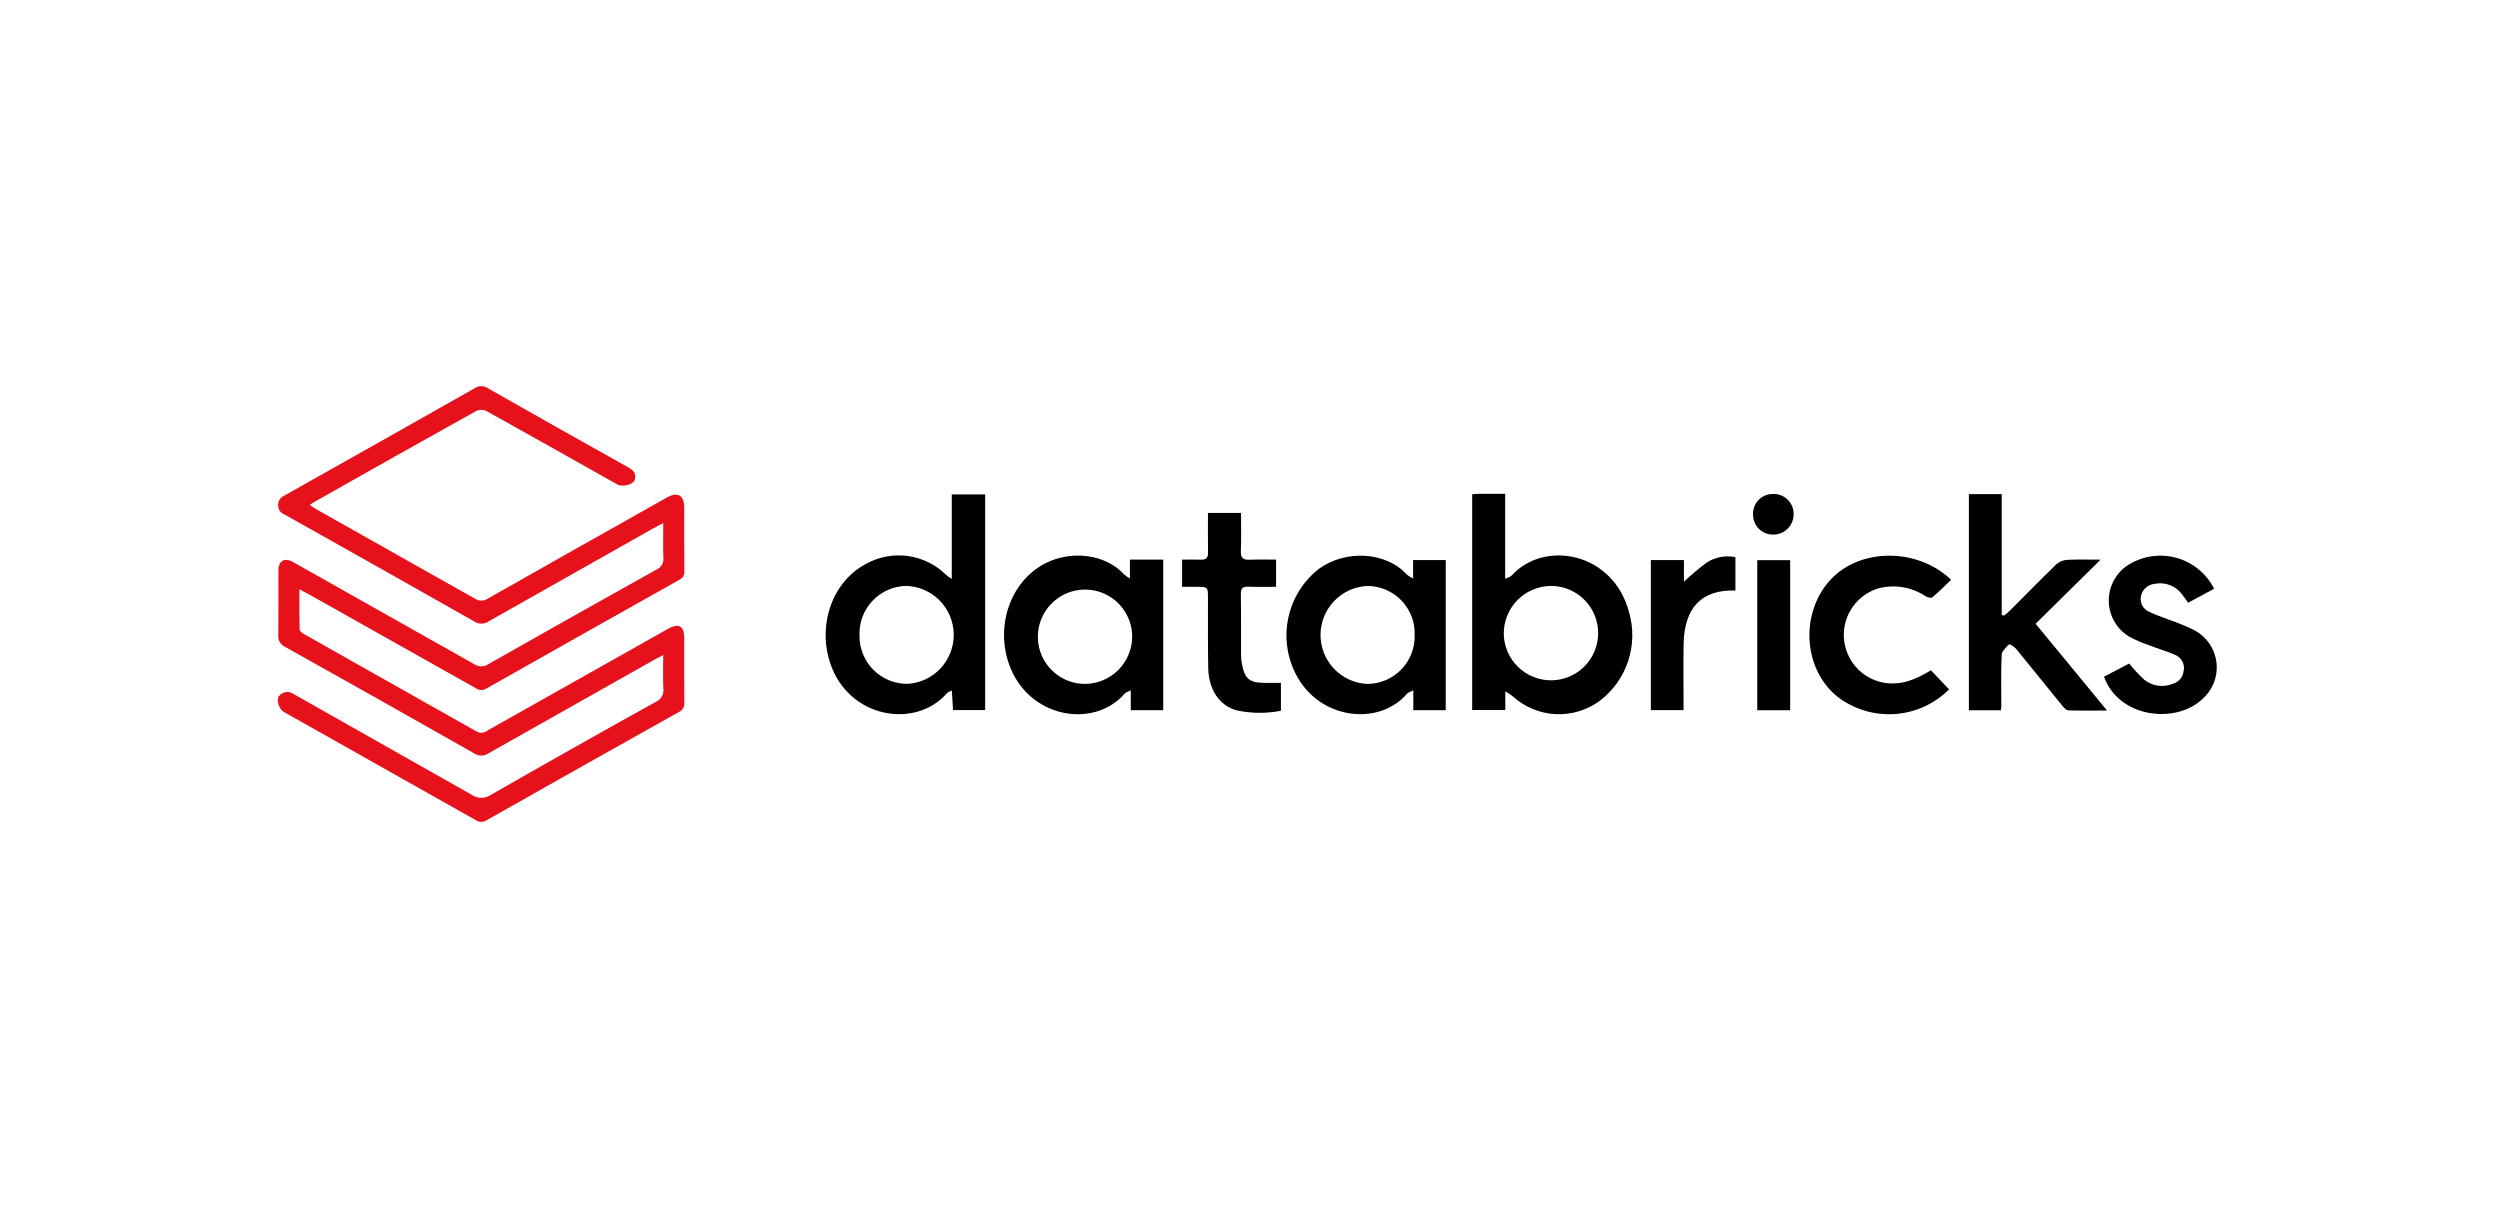 <svg width="369" height="179" viewBox="0 0 369 179" fill="none" xmlns="http://www.w3.org/2000/svg">
<mask id="mask0_498_16043" style="mask-type:alpha" maskUnits="userSpaceOnUse" x="0" y="0" width="369" height="179">
<rect width="369" height="179" fill="black"/>
</mask>
<g mask="url(#mask0_498_16043)">
<path d="M222.181 102.04V104.8H217.295V72.952C217.7 72.924 218.019 72.885 218.341 72.882C219.581 72.875 220.822 72.882 222.163 72.882V85.428C222.596 85.221 222.918 85.162 223.092 84.97C227.952 79.598 238.154 81.504 240.463 90.415C241.132 92.761 241.081 95.253 240.316 97.569C239.552 99.885 238.11 101.918 236.176 103.404C234.28 104.819 231.948 105.527 229.585 105.406C227.222 105.284 224.975 104.34 223.234 102.738C222.9 102.481 222.547 102.248 222.18 102.041M221.96 93.636C221.997 95.006 222.437 96.334 223.225 97.454C224.014 98.575 225.115 99.438 226.391 99.936C227.667 100.434 229.062 100.544 230.4 100.254C231.739 99.963 232.962 99.284 233.917 98.301C234.871 97.319 235.515 96.076 235.767 94.73C236.02 93.384 235.869 91.993 235.335 90.731C234.8 89.47 233.906 88.394 232.763 87.639C231.62 86.883 230.28 86.481 228.91 86.484C227.983 86.491 227.066 86.683 226.213 87.048C225.36 87.412 224.587 87.943 223.941 88.608C223.295 89.273 222.787 90.061 222.447 90.924C222.107 91.787 221.941 92.709 221.96 93.636Z" fill="black"/>
<path d="M140.48 85.472V72.975H145.409V104.81H140.667C140.613 103.901 140.558 102.993 140.494 101.915C140.1 102.118 139.906 102.156 139.803 102.277C135.119 107.715 125.134 106.007 122.494 97.743C120.675 92.051 122.904 85.862 127.775 83.255C129.658 82.195 131.835 81.777 133.976 82.065C136.118 82.353 138.108 83.331 139.644 84.851C139.798 84.995 139.985 85.103 140.48 85.464M126.861 93.843C126.854 94.78 127.033 95.709 127.389 96.576C127.745 97.442 128.271 98.229 128.935 98.89C129.6 99.55 130.389 100.072 131.258 100.423C132.126 100.774 133.056 100.948 133.993 100.935C135.854 100.817 137.597 99.986 138.859 98.614C140.122 97.243 140.807 95.437 140.771 93.574C140.735 91.71 139.982 89.932 138.668 88.61C137.354 87.287 135.58 86.523 133.717 86.476C132.78 86.501 131.858 86.712 131.004 87.097C130.15 87.483 129.381 88.035 128.743 88.721C128.105 89.407 127.61 90.213 127.287 91.093C126.964 91.972 126.82 92.907 126.863 93.843" fill="black"/>
<path d="M171.69 104.829H166.902V101.893C166.447 102.134 166.156 102.195 166.001 102.375C161.455 107.646 151.711 106.009 148.915 97.985C146.909 92.228 149.212 85.768 154.256 83.164C158.191 81.131 163.269 81.825 165.947 84.814C166.204 85.029 166.481 85.219 166.773 85.382V82.596H171.69V104.829ZM167.106 93.67C167.044 92.307 166.584 90.992 165.781 89.889C164.979 88.785 163.87 87.942 162.592 87.464C161.314 86.985 159.924 86.893 158.594 87.198C157.264 87.503 156.054 88.192 155.112 89.18C154.171 90.167 153.54 91.409 153.299 92.752C153.057 94.095 153.216 95.479 153.755 96.733C154.293 97.986 155.189 99.054 156.329 99.803C157.469 100.552 158.805 100.949 160.169 100.946C161.106 100.936 162.032 100.739 162.891 100.366C163.751 99.993 164.527 99.451 165.174 98.773C165.82 98.094 166.325 97.293 166.656 96.417C166.988 95.54 167.141 94.606 167.106 93.67Z" fill="black"/>
<path d="M208.573 85.39V82.666H213.389V104.822H208.606V101.884C208.139 102.125 207.846 102.195 207.689 102.379C203.513 107.267 194.668 106.217 191.255 99.484C189.932 96.9 189.549 93.937 190.174 91.102C190.798 88.267 192.39 85.739 194.676 83.951C198.643 81.102 204.593 81.404 207.682 84.841C207.959 85.055 208.257 85.239 208.572 85.391M208.803 93.75C208.838 92.813 208.686 91.879 208.353 91.003C208.021 90.126 207.516 89.326 206.869 88.648C206.221 87.971 205.444 87.43 204.584 87.059C203.724 86.688 202.797 86.493 201.86 86.486C199.998 86.56 198.236 87.35 196.941 88.691C195.646 90.032 194.918 91.82 194.91 93.684C194.901 95.548 195.611 97.344 196.893 98.697C198.175 100.05 199.93 100.856 201.791 100.948C202.728 100.949 203.655 100.761 204.518 100.397C205.381 100.034 206.163 99.501 206.816 98.83C207.47 98.159 207.982 97.364 208.324 96.491C208.665 95.619 208.828 94.686 208.803 93.75Z" fill="black"/>
<path d="M290.606 72.938H295.455V90.754L295.782 90.875C296.097 90.606 296.432 90.356 296.724 90.064C298.983 87.806 301.213 85.516 303.508 83.296C303.956 82.905 304.52 82.673 305.113 82.635C306.681 82.547 308.249 82.604 310.046 82.604L300.456 92.069L311.004 104.877C308.919 104.877 307.1 104.903 305.283 104.849C304.999 104.841 304.671 104.503 304.457 104.246C302.165 101.432 299.893 98.593 297.588 95.786C297.306 95.472 296.953 95.231 296.56 95.08C296.115 95.549 295.474 96.1 295.448 96.648C295.327 99.139 295.397 101.639 295.393 104.136C295.393 104.348 295.361 104.561 295.338 104.832H290.606V72.938Z" fill="black"/>
<path d="M285.006 98.934L287.683 101.751C285.524 103.912 282.65 105.209 279.602 105.399C276.554 105.588 273.541 104.656 271.133 102.778C266.137 98.665 265.696 90.572 270.085 85.675C274.396 80.868 282.963 80.767 287.986 85.579C287.067 86.455 286.177 87.361 285.212 88.174C285.038 88.32 284.481 88.174 284.199 87.996C283.187 87.324 282.044 86.873 280.846 86.674C279.647 86.475 278.42 86.532 277.245 86.842C275.704 87.307 274.364 88.277 273.44 89.596C272.517 90.916 272.065 92.507 272.156 94.115C272.247 95.722 272.877 97.252 273.943 98.458C275.01 99.665 276.451 100.477 278.035 100.765C280.607 101.206 282.787 100.292 285.009 98.936" fill="black"/>
<path d="M326.803 86.899L322.966 88.966C322.65 88.527 322.392 88.138 322.104 87.774C321.655 87.14 321.03 86.65 320.307 86.367C319.583 86.083 318.792 86.018 318.032 86.178C317.532 86.22 317.06 86.427 316.691 86.768C316.322 87.108 316.077 87.562 315.996 88.058C315.913 88.517 315.989 88.99 316.213 89.4C316.437 89.809 316.795 90.13 317.226 90.307C318.171 90.774 319.191 91.087 320.173 91.481C321.452 91.917 322.702 92.436 323.913 93.035C324.79 93.504 325.542 94.178 326.104 94.999C326.667 95.82 327.024 96.764 327.145 97.752C327.266 98.74 327.147 99.743 326.8 100.675C326.452 101.608 325.885 102.443 325.147 103.11C321.246 106.931 312.753 106.014 310.55 99.882L314.263 97.938C314.958 98.799 315.714 99.608 316.528 100.357C317.11 100.813 317.804 101.107 318.537 101.207C319.27 101.308 320.017 101.212 320.701 100.93C321.129 100.811 321.511 100.566 321.798 100.226C322.085 99.886 322.262 99.468 322.307 99.026C322.409 98.551 322.341 98.056 322.115 97.627C321.89 97.197 321.521 96.86 321.073 96.674C319.804 96.12 318.466 95.725 317.171 95.227C316.201 94.901 315.26 94.498 314.355 94.02C313.457 93.499 312.704 92.761 312.163 91.874C311.623 90.987 311.313 89.978 311.262 88.941C311.21 87.904 311.419 86.87 311.869 85.934C312.319 84.998 312.995 84.189 313.838 83.581C314.883 82.862 316.07 82.375 317.318 82.153C318.567 81.931 319.849 81.979 321.078 82.293C322.307 82.608 323.454 83.182 324.442 83.978C325.431 84.773 326.238 85.77 326.808 86.903" fill="black"/>
<path d="M178.3 75.711H183.173C183.173 77.611 183.237 79.472 183.148 81.326C183.097 82.397 183.51 82.662 184.476 82.615C185.745 82.555 187.018 82.6 188.347 82.6V86.613C186.979 86.613 185.636 86.655 184.298 86.597C183.454 86.561 183.132 86.788 183.148 87.698C183.204 90.672 183.165 93.647 183.179 96.626C183.183 97.102 183.23 97.577 183.32 98.045C183.719 100.182 184.432 100.774 186.585 100.789C187.388 100.789 188.19 100.789 189.066 100.789V104.911C186.913 105.334 184.696 105.314 182.551 104.852C180.026 104.188 178.406 101.807 178.339 98.669C178.265 95.219 178.303 91.765 178.295 88.314C178.295 86.616 178.295 86.616 176.546 86.616H174.476V82.599C175.403 82.599 176.342 82.574 177.28 82.608C178.042 82.634 178.319 82.316 178.306 81.559C178.272 79.653 178.295 77.746 178.295 75.711" fill="black"/>
<path d="M256.148 82.242V87.157C251.169 87.01 248.606 89.655 248.502 95.064C248.448 97.889 248.491 100.716 248.491 103.542C248.491 103.941 248.491 104.341 248.491 104.818H243.666V82.67H248.548V85.861C249.626 84.842 250.764 83.887 251.954 83.002C253.202 82.215 254.705 81.94 256.15 82.234" fill="black"/>
<path d="M264.228 82.682H259.372V104.831H264.228V82.682Z" fill="black"/>
<path d="M258.751 75.957C258.731 75.563 258.791 75.17 258.928 74.801C259.065 74.431 259.276 74.094 259.548 73.809C259.82 73.524 260.147 73.297 260.51 73.143C260.872 72.989 261.262 72.91 261.656 72.912C262.058 72.892 262.46 72.954 262.838 73.096C263.215 73.237 263.559 73.454 263.848 73.734C264.138 74.014 264.367 74.35 264.521 74.722C264.675 75.094 264.751 75.494 264.745 75.897C264.747 76.69 264.435 77.452 263.877 78.016C263.319 78.579 262.559 78.899 261.766 78.904C261.373 78.915 260.981 78.848 260.614 78.704C260.248 78.561 259.914 78.346 259.632 78.071C259.351 77.796 259.128 77.467 258.976 77.103C258.825 76.74 258.748 76.35 258.75 75.957" fill="black"/>
<path d="M44.196 86.986C44.196 89.116 44.174 91.01 44.225 92.898C44.231 93.133 44.587 93.428 44.846 93.577C53.344 98.377 61.843 103.174 70.344 107.969C70.594 108.111 70.882 108.174 71.169 108.148C71.456 108.122 71.729 108.009 71.949 107.824C80.832 102.813 89.719 97.808 98.61 92.808C100.189 91.919 100.991 92.39 100.992 94.204C100.992 97.364 100.975 100.523 101.007 103.682C101.042 103.966 100.986 104.254 100.846 104.504C100.707 104.754 100.492 104.953 100.232 105.073C90.758 110.382 81.294 115.71 71.842 121.057C71.604 121.219 71.323 121.305 71.036 121.305C70.748 121.305 70.467 121.219 70.229 121.057C60.776 115.712 51.315 110.377 41.845 105.053C41.184 104.678 40.718 103.203 41.196 102.721C41.445 102.408 41.805 102.203 42.201 102.149C42.597 102.095 42.999 102.196 43.323 102.431C52.058 107.406 60.837 112.309 69.574 117.282C69.987 117.585 70.483 117.753 70.995 117.762C71.507 117.772 72.01 117.622 72.433 117.333C80.517 112.697 88.635 108.12 96.787 103.603C97.167 103.442 97.483 103.161 97.686 102.802C97.89 102.443 97.969 102.027 97.911 101.618C97.837 100.057 97.891 98.491 97.891 96.68C97.255 97.019 96.847 97.225 96.449 97.448C88.326 102.022 80.209 106.601 72.098 111.187C71.791 111.402 71.426 111.519 71.051 111.522C70.676 111.524 70.309 111.413 69.999 111.203C60.714 105.929 51.41 100.689 42.086 95.483C41.745 95.33 41.463 95.072 41.28 94.746C41.098 94.42 41.026 94.044 41.074 93.673C41.12 90.514 41.09 87.354 41.093 84.195C41.093 82.773 41.992 82.248 43.232 82.946C52.154 87.966 61.072 92.993 69.986 98.026C70.293 98.239 70.659 98.354 71.034 98.354C71.409 98.354 71.774 98.239 72.082 98.026C80.348 93.337 88.632 88.677 96.933 84.047C97.263 83.903 97.537 83.656 97.713 83.343C97.89 83.03 97.961 82.668 97.914 82.312C97.852 80.677 97.896 79.038 97.896 77.211C97.319 77.509 96.93 77.694 96.569 77.901C88.41 82.499 80.262 87.103 72.124 91.713C71.805 91.933 71.425 92.05 71.037 92.048C70.648 92.046 70.27 91.924 69.953 91.701C60.629 86.411 51.293 81.147 41.946 75.911C41.679 75.811 41.45 75.63 41.291 75.394C41.132 75.157 41.051 74.877 41.058 74.592C41.035 74.291 41.109 73.991 41.268 73.734C41.427 73.478 41.664 73.278 41.944 73.165C51.317 67.898 60.681 62.616 70.036 57.319C70.325 57.114 70.669 57.003 71.023 57C71.377 56.997 71.724 57.102 72.016 57.302C78.901 61.227 85.804 65.12 92.726 68.979C93.571 69.447 93.986 69.985 93.662 70.88C93.415 71.567 91.832 71.911 91.121 71.51C84.695 67.891 78.273 64.265 71.828 60.682C71.603 60.568 71.356 60.504 71.104 60.493C70.852 60.482 70.601 60.525 70.367 60.619C62.29 65.117 54.23 69.644 46.188 74.203C46.067 74.274 45.947 74.368 45.728 74.524C46.025 74.73 46.261 74.923 46.522 75.07C54.383 79.501 62.244 83.932 70.105 88.365C70.385 88.555 70.717 88.656 71.055 88.653C71.394 88.65 71.724 88.544 72.001 88.35C80.811 83.355 89.631 78.379 98.461 73.42C100.03 72.534 100.995 73.106 100.995 74.928C100.995 78.051 100.978 81.173 101.009 84.296C101.037 84.562 100.98 84.829 100.846 85.06C100.712 85.29 100.508 85.473 100.264 85.58C90.758 90.914 81.263 96.266 71.781 101.635C71.537 101.786 71.253 101.859 70.967 101.844C70.681 101.83 70.406 101.727 70.18 101.552C61.999 96.936 53.813 92.331 45.621 87.737C45.223 87.514 44.814 87.311 44.196 86.986Z" fill="#E6111A"/>
</g>
</svg>
